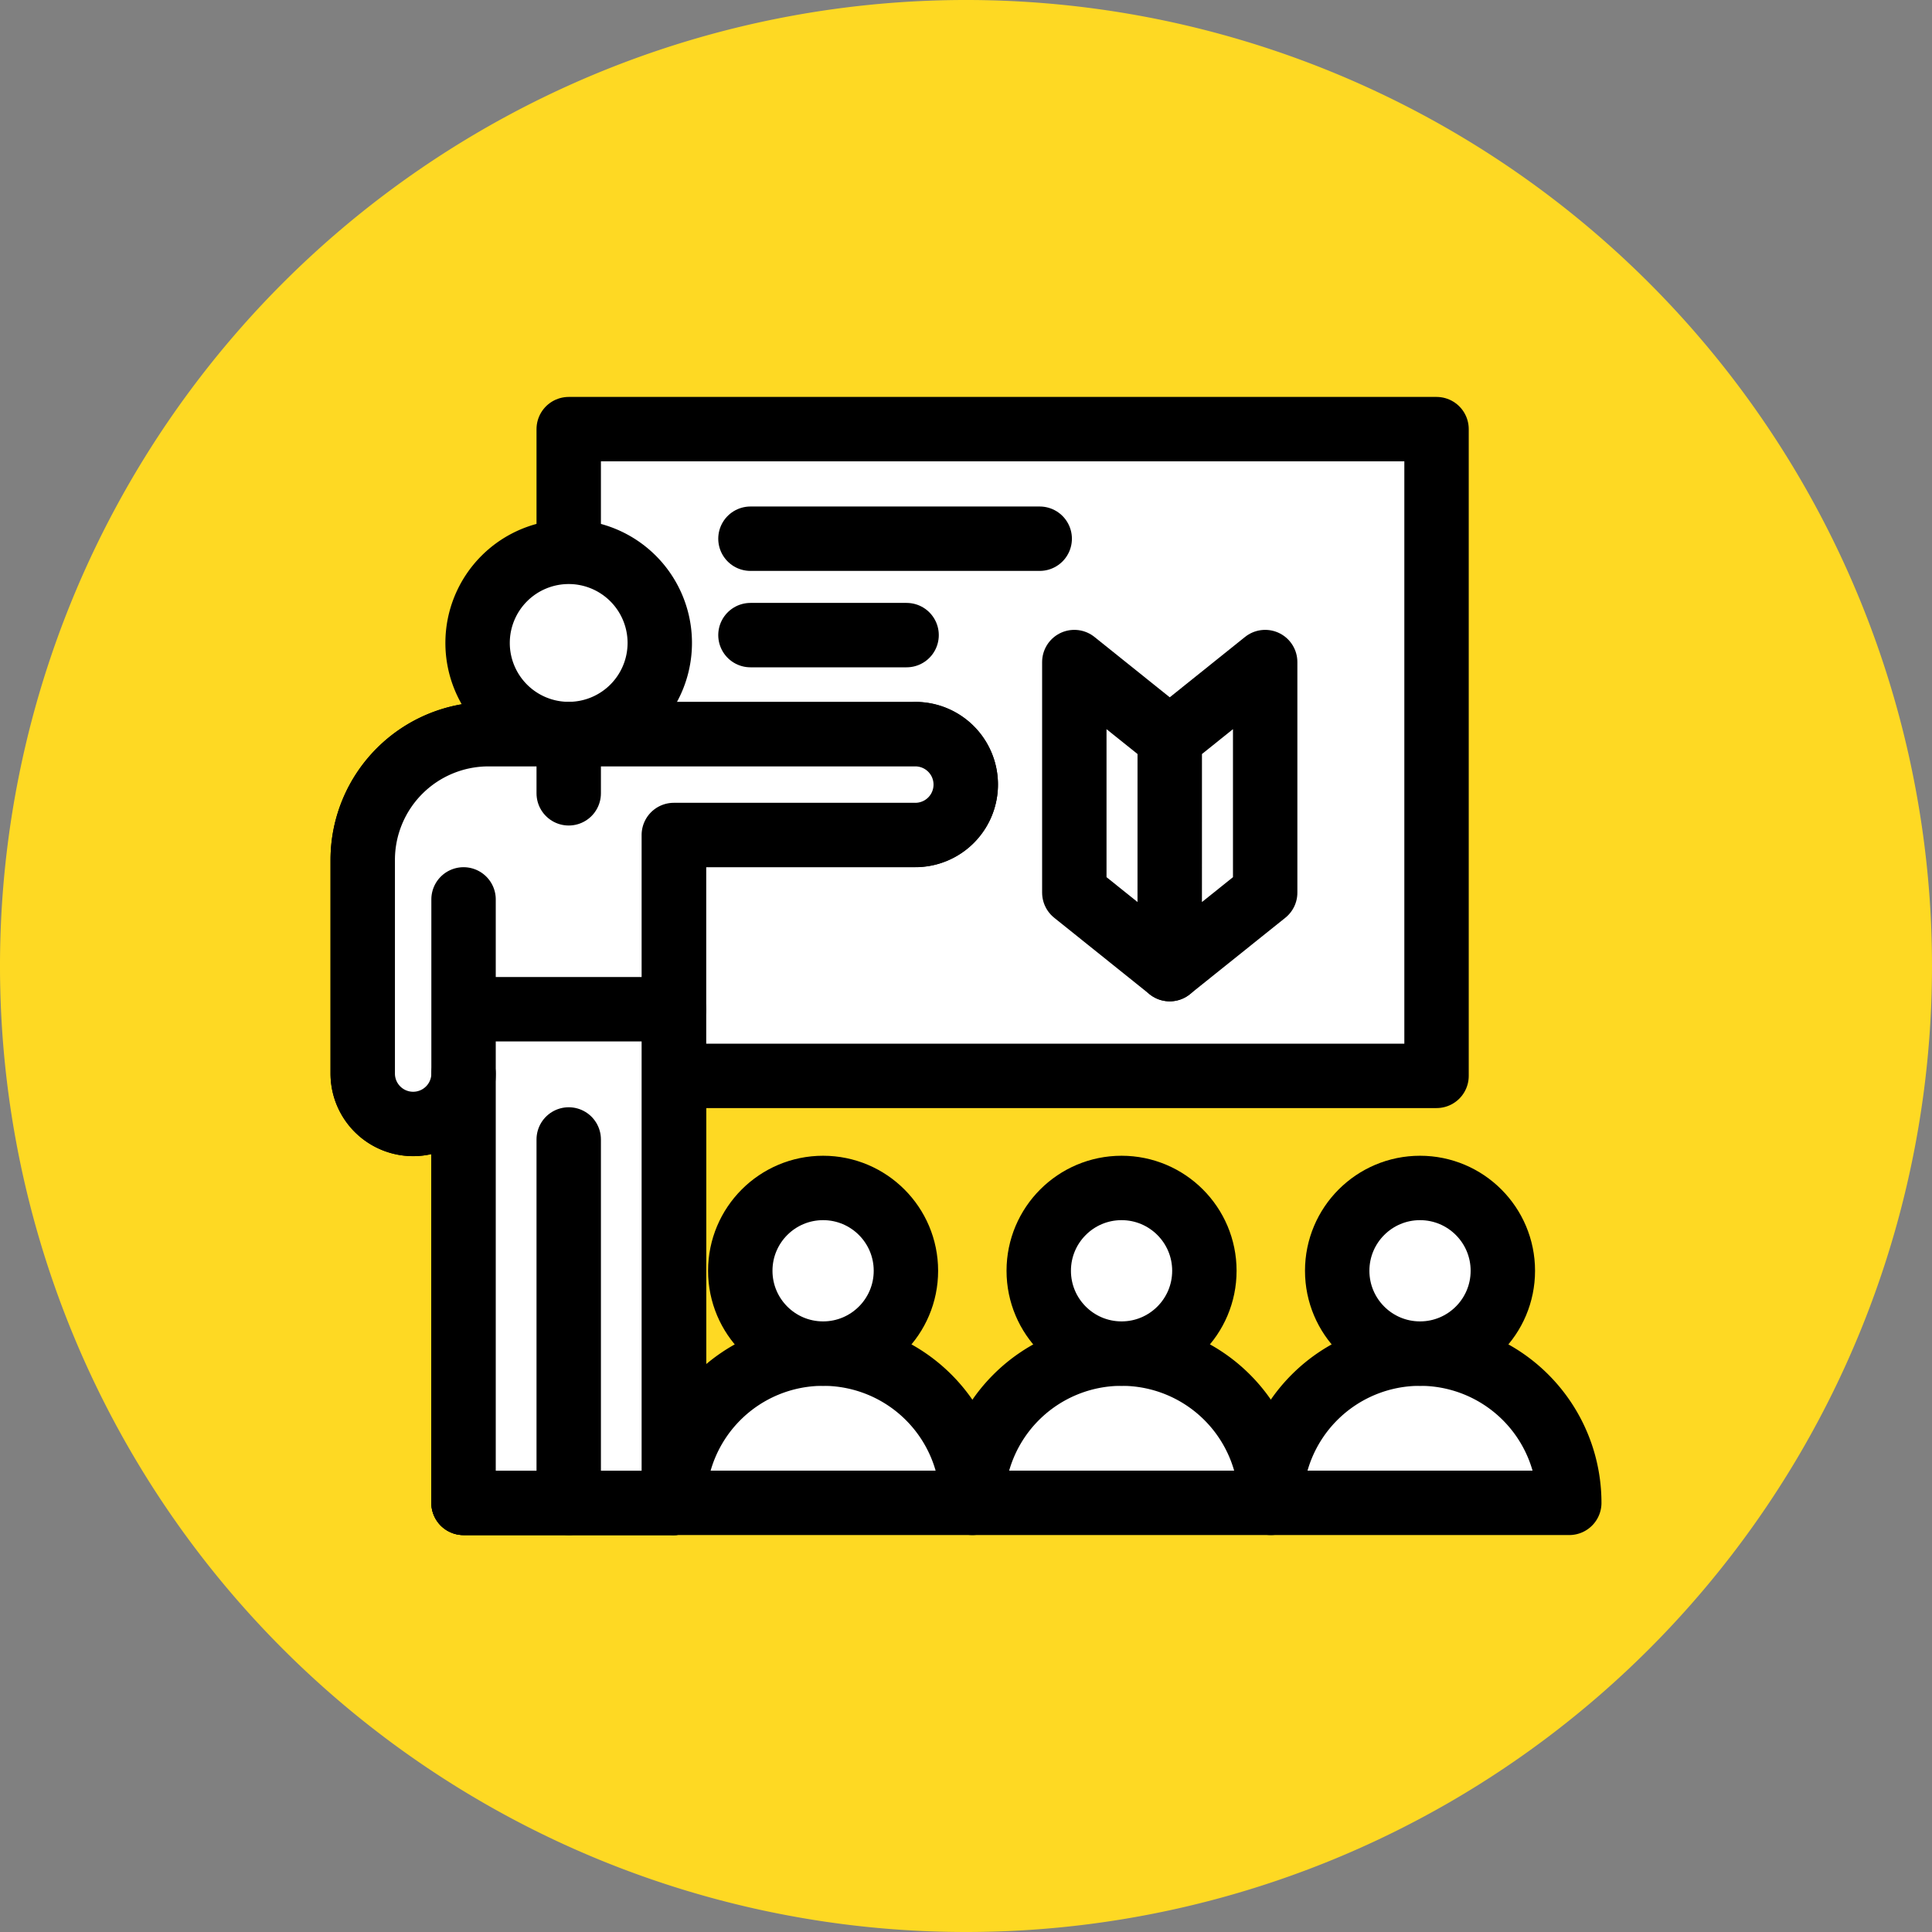 <svg id="グループ_121554" data-name="グループ 121554" xmlns="http://www.w3.org/2000/svg" xmlns:xlink="http://www.w3.org/1999/xlink" width="60" height="60" viewBox="0 0 60 60">
  <rect x="0" y="0" width="60" height="60" fill="#808080" stroke="none"/>
  <defs>
    <clipPath id="clip-path">
      <rect id="長方形_14072" data-name="長方形 14072" width="60" height="60" fill="none"/>
    </clipPath>
  </defs>
  <g id="グループ_121554-2" data-name="グループ 121554" clip-path="url(#clip-path)">
    <path id="パス_357008" data-name="パス 357008" d="M60,30A30,30,0,1,0,30,60,30,30,0,0,0,60,30" fill="#fed923"/>
    <rect id="長方形_14067" data-name="長方形 14067" width="6.533" height="15.33" transform="translate(14.395 31.343)" fill="#fff"/>
    <rect id="長方形_14068" data-name="長方形 14068" width="6.533" height="15.33" transform="translate(14.395 31.343)" fill="none" stroke="#000" stroke-linecap="round" stroke-linejoin="round" stroke-width="2"/>
    <path id="パス_357009" data-name="パス 357009" d="M26.816,37.854H50.5V17.769H23.549V21.58" transform="translate(-5.887 -4.442)" fill="#fff"/>
    <path id="パス_357010" data-name="パス 357010" d="M26.816,37.854H50.5V17.769H23.549V21.58" transform="translate(-5.887 -4.442)" fill="none" stroke="#000" stroke-linejoin="round" stroke-width="2"/>
    <path id="パス_357011" data-name="パス 357011" d="M47.448,36.951l-2.963-2.376V27.415l2.963,2.376Z" transform="translate(-11.121 -6.854)" fill="#fff"/>
    <path id="パス_357012" data-name="パス 357012" d="M47.448,36.951l-2.963-2.376V27.415l2.963,2.376Z" transform="translate(-11.121 -6.854)" fill="none" stroke="#000" stroke-linejoin="round" stroke-width="2"/>
    <path id="パス_357013" data-name="パス 357013" d="M48.436,36.951,51.4,34.576V27.415l-2.963,2.376Z" transform="translate(-12.109 -6.854)" fill="#fff"/>
    <path id="パス_357014" data-name="パス 357014" d="M48.436,36.951,51.4,34.576V27.415l-2.963,2.376Z" transform="translate(-12.109 -6.854)" fill="none" stroke="#000" stroke-linejoin="round" stroke-width="2"/>
    <rect id="長方形_14069" data-name="長方形 14069" width="6.533" height="15.33" transform="translate(14.395 31.343)" fill="#fff"/>
    <rect id="長方形_14070" data-name="長方形 14070" width="6.533" height="15.33" transform="translate(14.395 31.343)" fill="none" stroke="#000" stroke-linecap="round" stroke-linejoin="round" stroke-width="2"/>
    <path id="パス_357015" data-name="パス 357015" d="M32.181,30.4H18.926A3.906,3.906,0,0,0,15.02,34.3v6.638a1.565,1.565,0,1,0,3.131,0v-2h6.532V33.527h7.5a1.565,1.565,0,1,0,0-3.131" transform="translate(-3.755 -7.599)" fill="#fff"/>
    <path id="パス_357016" data-name="パス 357016" d="M32.181,30.4H18.926A3.906,3.906,0,0,0,15.02,34.3v6.638a1.565,1.565,0,1,0,3.131,0v-2h6.532V33.527h7.5a1.565,1.565,0,1,0,0-3.131Z" transform="translate(-3.755 -7.599)" fill="none" stroke="#000" stroke-linecap="round" stroke-linejoin="round" stroke-width="2"/>
    <rect id="長方形_14071" data-name="長方形 14071" width="6.478" height="15.114" transform="translate(14.346 31.371)" fill="#fff"/>
    <path id="パス_357017" data-name="パス 357017" d="M18.151,35.531v5.408a1.565,1.565,0,1,1-3.131,0V34.3A3.906,3.906,0,0,1,18.926,30.4H32.181a1.565,1.565,0,1,1,0,3.131h-7.5V54.272H21.417" transform="translate(-3.755 -7.599)" fill="#fff"/>
    <path id="パス_357018" data-name="パス 357018" d="M18.151,35.531v5.408a1.565,1.565,0,1,1-3.131,0V34.3A3.906,3.906,0,0,1,18.926,30.4H32.181a1.565,1.565,0,1,1,0,3.131h-7.5V54.272H21.417" transform="translate(-3.755 -7.599)" fill="none" stroke="#000" stroke-linecap="round" stroke-linejoin="round" stroke-width="2"/>
    <path id="パス_357019" data-name="パス 357019" d="M22.46,46.5V57.787H19.194V44.454" transform="translate(-4.798 -11.113)" fill="#fff"/>
    <path id="パス_357020" data-name="パス 357020" d="M22.46,46.5V57.787H19.194V44.454" transform="translate(-4.798 -11.113)" fill="none" stroke="#000" stroke-linecap="round" stroke-linejoin="round" stroke-width="2"/>
    <path id="パス_357021" data-name="パス 357021" d="M22.606,22.851a2.829,2.829,0,1,1-2.83,2.83,2.83,2.83,0,0,1,2.83-2.83" transform="translate(-4.944 -5.713)" fill="#fff"/>
    <path id="パス_357022" data-name="パス 357022" d="M22.606,22.851a2.829,2.829,0,1,1-2.83,2.83A2.83,2.83,0,0,1,22.606,22.851Z" transform="translate(-4.944 -5.713)" fill="none" stroke="#000" stroke-linejoin="round" stroke-width="2"/>
    <line id="線_30159" data-name="線 30159" x2="6.397" transform="translate(14.531 31.343)" fill="#fff"/>
    <line id="線_30160" data-name="線 30160" x2="6.397" transform="translate(14.531 31.343)" fill="none" stroke="#000" stroke-linejoin="round" stroke-width="2"/>
    <path id="パス_357023" data-name="パス 357023" d="M32.539,56.051h0a4.634,4.634,0,0,0-4.634,4.634h9.268a4.634,4.634,0,0,0-4.634-4.634" transform="translate(-6.976 -14.013)" fill="#fff"/>
    <path id="パス_357024" data-name="パス 357024" d="M32.539,56.051h0a4.634,4.634,0,0,0-4.634,4.634h9.268A4.634,4.634,0,0,0,32.539,56.051Z" transform="translate(-6.976 -14.013)" fill="none" stroke="#000" stroke-linejoin="round" stroke-width="2"/>
    <path id="パス_357025" data-name="パス 357025" d="M33.227,49.191a2.572,2.572,0,1,1-2.573,2.572,2.573,2.573,0,0,1,2.573-2.572" transform="translate(-7.663 -12.298)" fill="#fff"/>
    <circle id="楕円形_5131" data-name="楕円形 5131" cx="2.572" cy="2.572" r="2.572" transform="translate(22.99 36.893)" fill="none" stroke="#000" stroke-linejoin="round" stroke-width="2"/>
    <path id="パス_357026" data-name="パス 357026" d="M57.256,56.051h0a4.634,4.634,0,0,0-4.634,4.634h9.269a4.634,4.634,0,0,0-4.634-4.634" transform="translate(-13.156 -14.013)" fill="#fff"/>
    <path id="パス_357027" data-name="パス 357027" d="M57.256,56.051h0a4.634,4.634,0,0,0-4.634,4.634h9.269A4.634,4.634,0,0,0,57.256,56.051Z" transform="translate(-13.156 -14.013)" fill="none" stroke="#000" stroke-linejoin="round" stroke-width="2"/>
    <path id="パス_357028" data-name="パス 357028" d="M57.944,49.191a2.572,2.572,0,1,1-2.573,2.572,2.573,2.573,0,0,1,2.573-2.572" transform="translate(-13.843 -12.298)" fill="#fff"/>
    <circle id="楕円形_5132" data-name="楕円形 5132" cx="2.572" cy="2.572" r="2.572" transform="translate(41.528 36.893)" fill="none" stroke="#000" stroke-linejoin="round" stroke-width="2"/>
    <path id="パス_357029" data-name="パス 357029" d="M44.9,56.051h0a4.634,4.634,0,0,0-4.634,4.634h9.268A4.634,4.634,0,0,0,44.9,56.051" transform="translate(-10.066 -14.013)" fill="#fff"/>
    <path id="パス_357030" data-name="パス 357030" d="M44.9,56.051h0a4.634,4.634,0,0,0-4.634,4.634h9.268A4.634,4.634,0,0,0,44.9,56.051Z" transform="translate(-10.066 -14.013)" fill="none" stroke="#000" stroke-linejoin="round" stroke-width="2"/>
    <path id="パス_357031" data-name="パス 357031" d="M45.585,49.191a2.572,2.572,0,1,1-2.573,2.572,2.573,2.573,0,0,1,2.573-2.572" transform="translate(-10.753 -12.298)" fill="#fff"/>
    <circle id="楕円形_5133" data-name="楕円形 5133" cx="2.572" cy="2.572" r="2.572" transform="translate(32.259 36.893)" fill="none" stroke="#000" stroke-linejoin="round" stroke-width="2"/>
    <line id="線_30161" data-name="線 30161" x2="8.983" transform="translate(23.306 16.73)" fill="#fff"/>
    <line id="線_30162" data-name="線 30162" x2="8.983" transform="translate(23.306 16.73)" fill="none" stroke="#000" stroke-linecap="round" stroke-linejoin="round" stroke-width="2"/>
    <line id="線_30163" data-name="線 30163" x1="4.849" transform="translate(23.306 19.724)" fill="#fff"/>
    <line id="線_30164" data-name="線 30164" x1="4.849" transform="translate(23.306 19.724)" fill="none" stroke="#000" stroke-linecap="round" stroke-linejoin="round" stroke-width="2"/>
    <line id="線_30165" data-name="線 30165" y2="1.84" transform="translate(17.662 22.797)" fill="#fff"/>
    <line id="線_30166" data-name="線 30166" y2="1.84" transform="translate(17.662 22.797)" fill="none" stroke="#000" stroke-linecap="round" stroke-linejoin="round" stroke-width="2"/>
  </g>
</svg>
